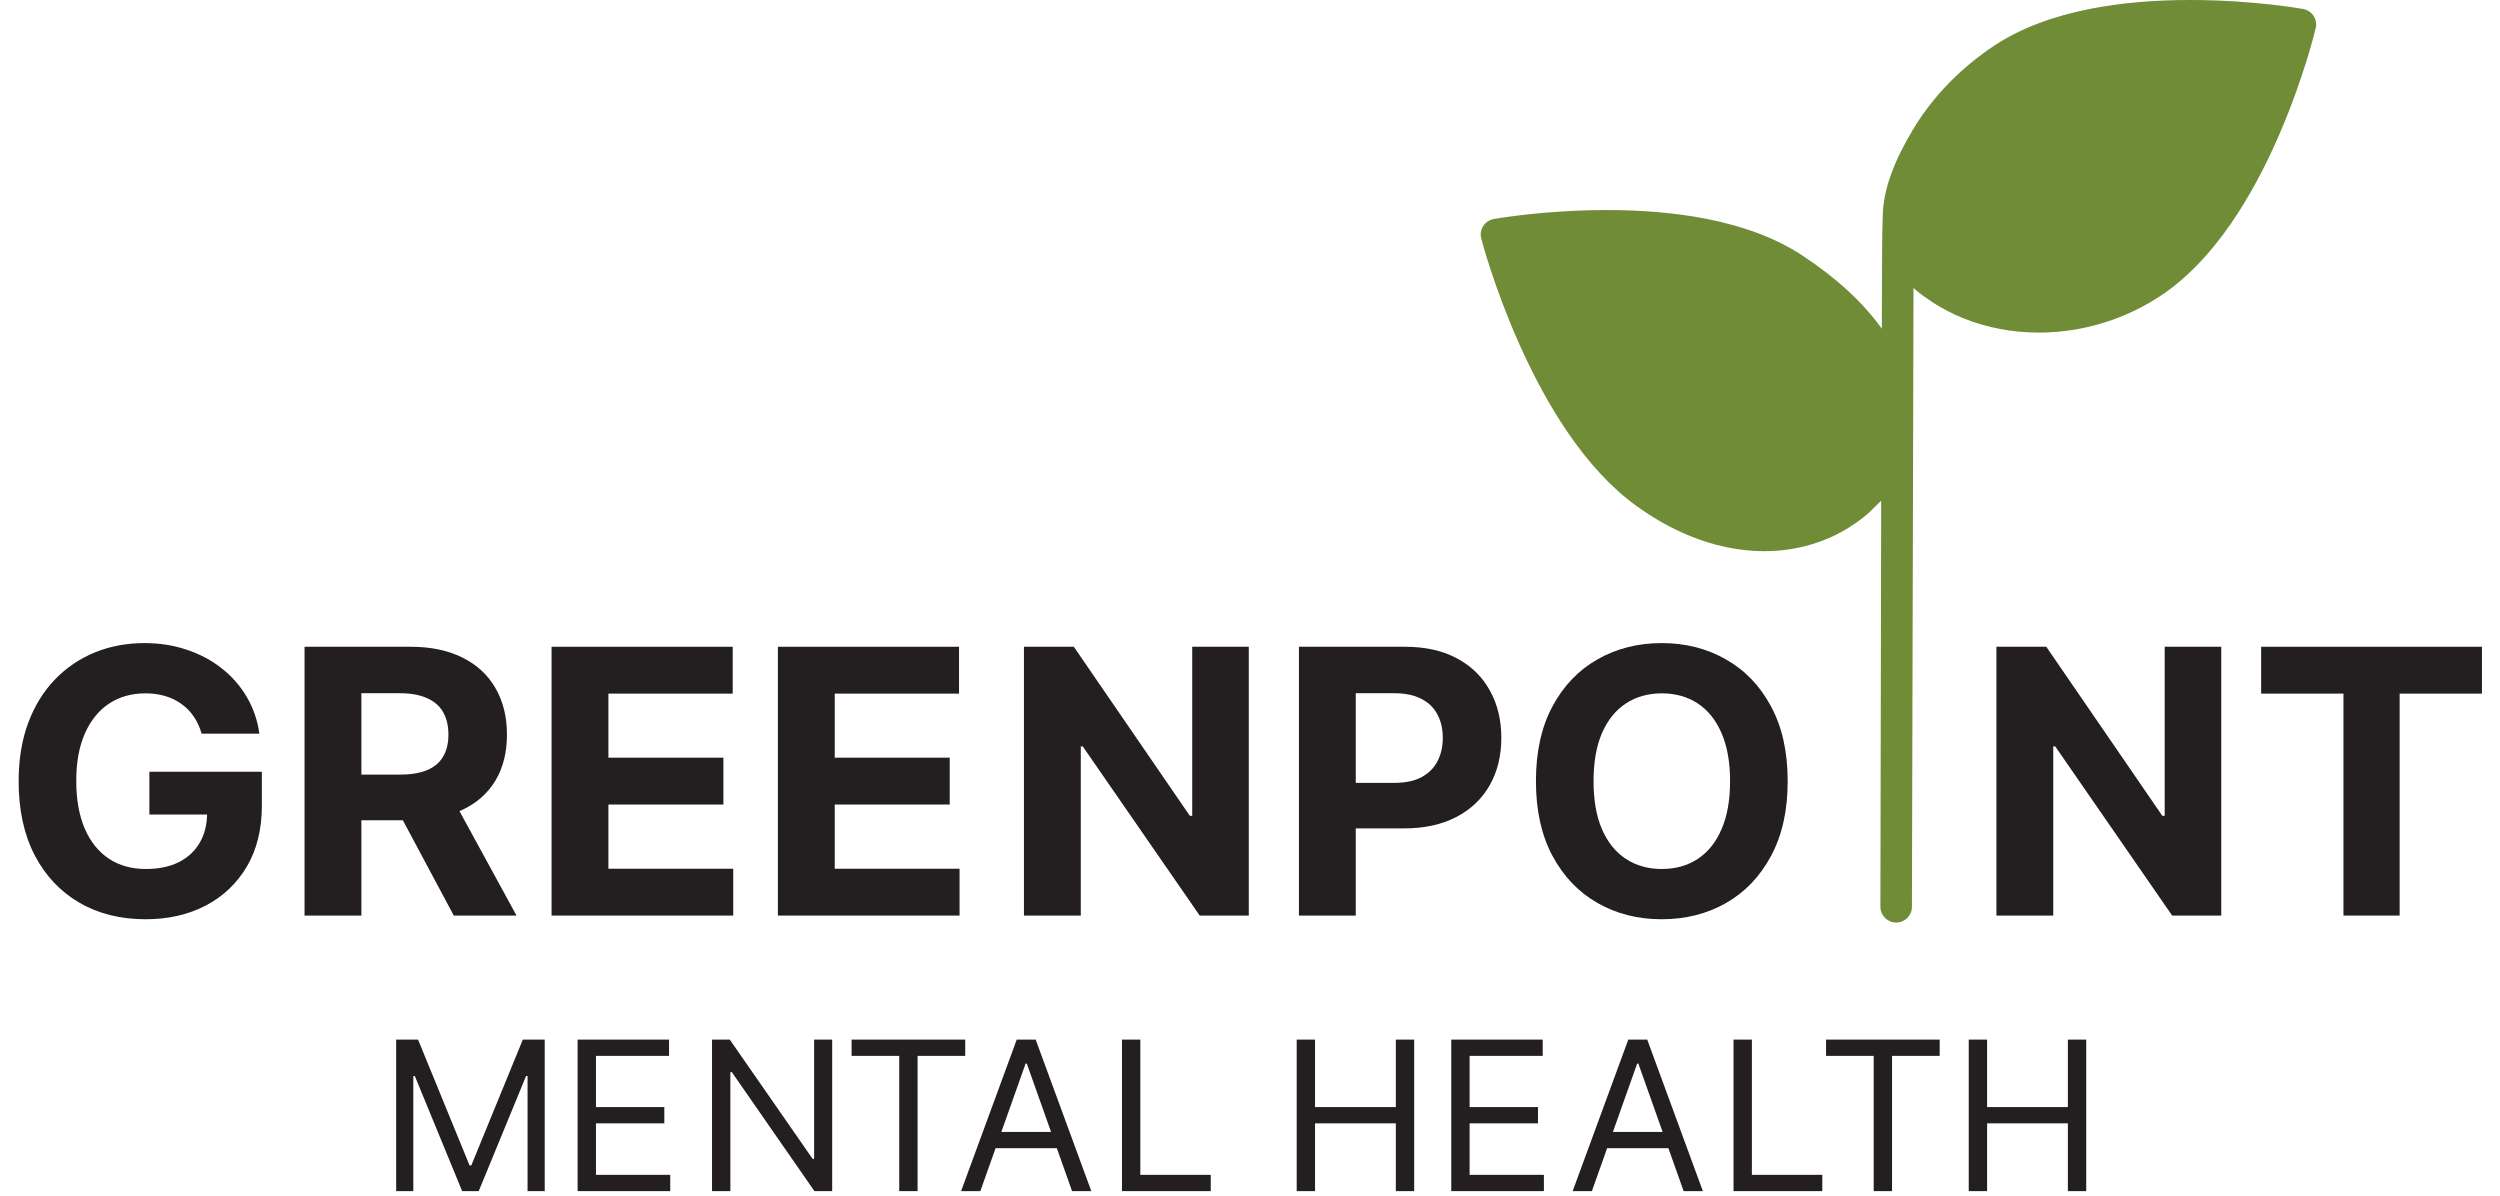 <?xml version="1.0" encoding="UTF-8"?> <svg xmlns="http://www.w3.org/2000/svg" width="372" height="178" viewBox="0 0 372 178" fill="none"><path d="M30 109.168C29.727 108.217 29.342 107.378 28.848 106.648C28.353 105.906 27.747 105.281 27.031 104.773C26.328 104.253 25.521 103.855 24.609 103.582C23.711 103.309 22.715 103.172 21.621 103.172C19.577 103.172 17.78 103.68 16.23 104.695C14.694 105.711 13.496 107.189 12.637 109.129C11.777 111.056 11.348 113.413 11.348 116.199C11.348 118.986 11.771 121.355 12.617 123.309C13.463 125.262 14.662 126.753 16.211 127.781C17.76 128.797 19.59 129.305 21.699 129.305C23.613 129.305 25.247 128.966 26.602 128.289C27.969 127.599 29.01 126.629 29.727 125.379C30.456 124.129 30.82 122.651 30.82 120.945L32.539 121.199H22.227V114.832H38.965V119.871C38.965 123.387 38.223 126.408 36.738 128.934C35.254 131.447 33.21 133.387 30.605 134.754C28.001 136.108 25.02 136.785 21.66 136.785C17.91 136.785 14.616 135.958 11.777 134.305C8.939 132.638 6.725 130.275 5.137 127.215C3.561 124.142 2.773 120.496 2.773 116.277C2.773 113.035 3.242 110.145 4.18 107.605C5.13 105.053 6.458 102.892 8.164 101.121C9.87 99.35 11.855 98.003 14.121 97.078C16.387 96.154 18.841 95.691 21.484 95.691C23.75 95.691 25.859 96.023 27.812 96.688C29.766 97.338 31.497 98.263 33.008 99.461C34.531 100.659 35.775 102.085 36.738 103.738C37.702 105.379 38.32 107.189 38.594 109.168H30ZM45.317 136.238V96.238H61.099C64.12 96.238 66.698 96.779 68.833 97.859C70.981 98.927 72.616 100.444 73.735 102.41C74.868 104.363 75.435 106.661 75.435 109.305C75.435 111.961 74.862 114.246 73.716 116.16C72.57 118.061 70.91 119.52 68.735 120.535C66.574 121.551 63.957 122.059 60.884 122.059H50.317V115.262H59.517C61.131 115.262 62.472 115.04 63.54 114.598C64.608 114.155 65.402 113.491 65.923 112.605C66.457 111.72 66.724 110.62 66.724 109.305C66.724 107.977 66.457 106.857 65.923 105.945C65.402 105.034 64.601 104.344 63.52 103.875C62.453 103.393 61.105 103.152 59.477 103.152H53.774V136.238H45.317ZM66.919 118.035L76.86 136.238H67.524L57.798 118.035H66.919Z" fill="#231F20"></path><path d="M82.074 136.238V96.238H109.027V103.211H90.531V112.742H107.641V119.715H90.531V129.266H109.105V136.238H82.074ZM115.751 136.238V96.238H142.704V103.211H124.208V112.742H141.317V119.715H124.208V129.266H142.782V136.238H115.751Z" fill="#231F20"></path><path d="M185.82 96.238V136.238H178.516L161.113 111.062H160.82V136.238H152.363V96.238H159.785L177.051 121.395H177.402V96.238H185.82Z" fill="#231F20"></path><path d="M193.281 136.238V96.238H209.063C212.096 96.238 214.681 96.818 216.816 97.977C218.952 99.122 220.579 100.717 221.699 102.762C222.832 104.793 223.398 107.137 223.398 109.793C223.398 112.449 222.826 114.793 221.68 116.824C220.534 118.855 218.874 120.437 216.699 121.57C214.538 122.703 211.921 123.27 208.848 123.27H198.789V116.492H207.48C209.108 116.492 210.449 116.212 211.504 115.652C212.572 115.079 213.366 114.292 213.887 113.289C214.421 112.273 214.688 111.108 214.688 109.793C214.688 108.465 214.421 107.306 213.887 106.316C213.366 105.314 212.572 104.539 211.504 103.992C210.436 103.432 209.082 103.152 207.441 103.152H201.738V136.238H193.281Z" fill="#231F20"></path><path d="M266.008 116.238C266.008 120.6 265.181 124.311 263.527 127.371C261.887 130.431 259.647 132.768 256.809 134.383C253.983 135.984 250.806 136.785 247.277 136.785C243.723 136.785 240.533 135.978 237.707 134.363C234.882 132.749 232.648 130.411 231.008 127.352C229.367 124.292 228.547 120.587 228.547 116.238C228.547 111.876 229.367 108.165 231.008 105.105C232.648 102.046 234.882 99.715 237.707 98.113C240.533 96.499 243.723 95.691 247.277 95.691C250.806 95.691 253.983 96.499 256.809 98.113C259.647 99.715 261.887 102.046 263.527 105.105C265.181 108.165 266.008 111.876 266.008 116.238ZM257.434 116.238C257.434 113.413 257.01 111.03 256.164 109.09C255.331 107.15 254.152 105.678 252.629 104.676C251.105 103.673 249.322 103.172 247.277 103.172C245.233 103.172 243.449 103.673 241.926 104.676C240.402 105.678 239.217 107.15 238.371 109.09C237.538 111.03 237.121 113.413 237.121 116.238C237.121 119.064 237.538 121.447 238.371 123.387C239.217 125.327 240.402 126.798 241.926 127.801C243.449 128.803 245.233 129.305 247.277 129.305C249.322 129.305 251.105 128.803 252.629 127.801C254.152 126.798 255.331 125.327 256.164 123.387C257.01 121.447 257.434 119.064 257.434 116.238Z" fill="#231F20"></path><path d="M330.523 96.238V136.238H323.219L305.816 111.062H305.523V136.238H297.066V96.238H304.488L321.754 121.395H322.105V96.238H330.523Z" fill="#231F20"></path><path d="M336.461 103.211V96.238H369.312V103.211H357.066V136.238H348.707V103.211H336.461Z" fill="#231F20"></path><path d="M58.949 154.693H62.207L69.869 173.407H70.133L77.796 154.693H81.054V177.238H78.5V160.109H78.28L71.234 177.238H68.769L61.723 160.109H61.503V177.238H58.949V154.693Z" fill="#231F20"></path><path d="M85.949 177.238V154.693H99.555V157.115H88.679V164.733H98.851V167.154H88.679V174.816H99.731V177.238H85.949Z" fill="#231F20"></path><path d="M123.827 154.693V177.238H121.185L108.899 159.537H108.679V177.238H105.949V154.693H108.591L120.92 172.439H121.141V154.693H123.827Z" fill="#231F20"></path><path d="M126.716 157.115V154.693H143.625V157.115H136.536V177.238H133.805V157.115H126.716Z" fill="#231F20"></path><path d="M145.874 177.238H143.011L151.29 154.693H154.108L162.386 177.238H159.524L152.787 158.26H152.611L145.874 177.238ZM146.93 168.431H158.467V170.853H146.93V168.431Z" fill="#231F20"></path><path d="M166.949 177.238V154.693H169.679V174.816H180.159V177.238H166.949Z" fill="#231F20"></path><path d="M192.949 177.238V154.693H195.679V164.733H207.7V154.693H210.43V177.238H207.7V167.154H195.679V177.238H192.949Z" fill="#231F20"></path><path d="M215.949 177.238V154.693H229.555V157.115H218.679V164.733H228.851V167.154H218.679V174.816H229.732V177.238H215.949Z" fill="#231F20"></path><path d="M236.874 177.238H234.011L242.29 154.693H245.108L253.386 177.238H250.524L243.787 158.26H243.611L236.874 177.238ZM237.93 168.431H249.467V170.853H237.93V168.431Z" fill="#231F20"></path><path d="M257.949 177.238V154.693H260.679V174.816H271.159V177.238H257.949Z" fill="#231F20"></path><path d="M271.716 157.115V154.693H288.625V157.115H281.536V177.238H278.805V157.115H271.716Z" fill="#231F20"></path><path d="M292.949 177.238V154.693H295.679V164.733H307.7V154.693H310.43V177.238H307.7V167.154H295.679V177.238H292.949Z" fill="#231F20"></path><path d="M278.098 76.291C275.658 78.434 272.758 80.052 269.542 81.008C267.28 81.681 264.938 82.017 262.534 82.017C260.717 82.017 258.866 81.825 256.99 81.44C252.39 80.495 247.848 78.422 243.489 75.276C239.84 72.643 236.351 68.885 233.117 64.106C230.577 60.351 228.181 55.95 225.995 51.025C222.29 42.681 220.482 35.778 220.407 35.488C220.243 34.856 220.35 34.184 220.702 33.633C221.055 33.083 221.621 32.705 222.264 32.59C222.565 32.536 229.734 31.269 238.932 31.254H239.094C244.464 31.254 249.42 31.688 253.826 32.546C259.505 33.651 264.304 35.471 268.092 37.955C273.223 41.32 277.231 45.006 280.013 48.914L280.058 36.734V36.65C280.073 35.788 280.092 33.3 280.152 32.04C280.244 27.92 282.054 23.615 284.659 19.262C287.586 14.37 291.813 10.027 296.882 6.701C300.67 4.217 305.47 2.397 311.148 1.292C315.599 0.426 320.608 -0.012 326.043 0C335.24 0.015 342.409 1.282 342.71 1.336C343.345 1.45 343.905 1.819 344.258 2.359C344.612 2.898 344.728 3.559 344.579 4.186C344.509 4.483 342.815 11.564 339.164 20.006C337.008 24.992 334.612 29.415 332.045 33.153C328.769 37.92 325.187 41.597 321.399 44.082C318.04 46.285 314.352 47.843 310.435 48.712C306.641 49.555 302.811 49.715 299.051 49.189C295.251 48.657 291.728 47.452 288.581 45.607C288.056 45.3 287.546 44.977 287.051 44.639C290.582 46.2 287.082 44.65 287.082 44.65C285.552 43.65 284.729 42.849 284.729 42.849L284.496 134.942C284.491 136.235 283.442 137.28 282.15 137.28H282.141C280.845 137.275 279.798 136.22 279.803 134.924L279.92 74.5" fill="#708C37"></path></svg> 